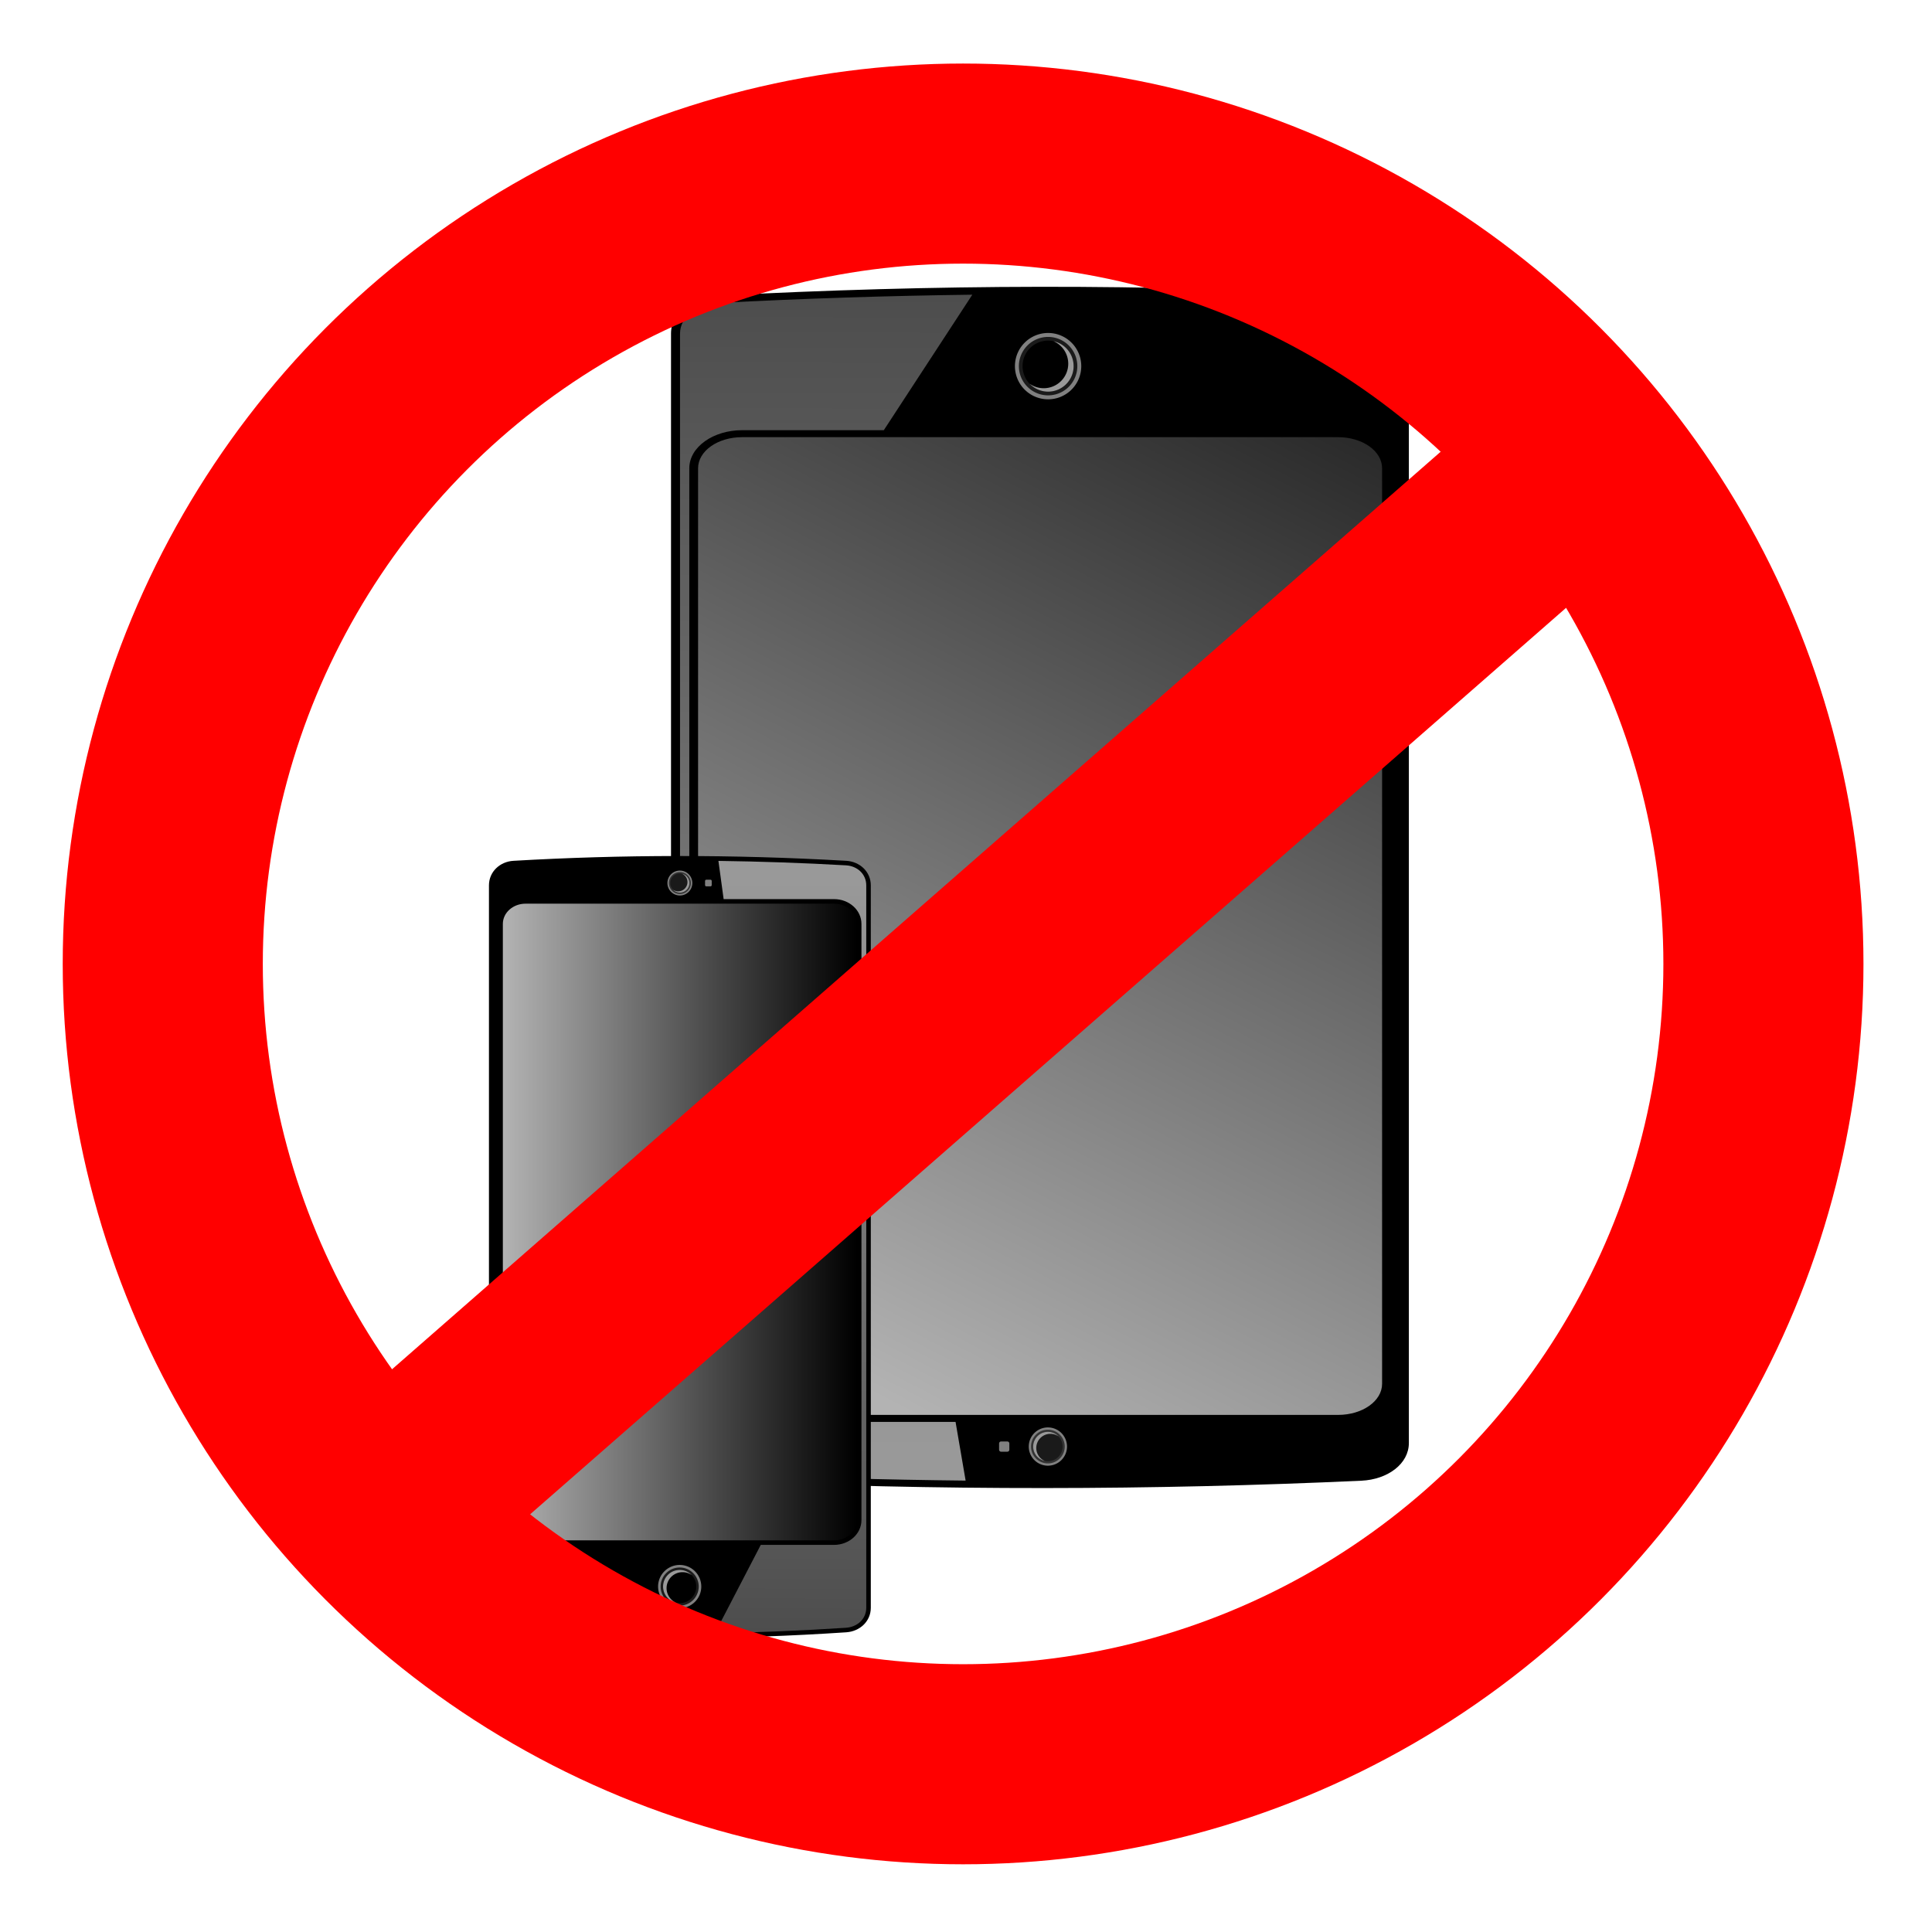 <?xml version="1.0" encoding="UTF-8" standalone="no"?>
<svg xmlns:osb="http://www.openswatchbook.org/uri/2009/osb" xmlns:dc="http://purl.org/dc/elements/1.1/" xmlns:cc="http://creativecommons.org/ns#" xmlns:rdf="http://www.w3.org/1999/02/22-rdf-syntax-ns#" xmlns:svg="http://www.w3.org/2000/svg" xmlns="http://www.w3.org/2000/svg" xmlns:xlink="http://www.w3.org/1999/xlink" version="1.1" id="svg2" viewBox="0 0 316.806 316.806" height="89.41mm" width="89.41mm">
  <defs id="defs4">
    <linearGradient osb:paint="solid" id="linearGradient6655">
      <stop id="stop6657" offset="0" style="stop-color:#ffffff;stop-opacity:1;"/>
    </linearGradient>
    <linearGradient id="linearGradient6546">
      <stop id="stop6548" offset="0" style="stop-color:#b3b3b3;stop-opacity:1;"/>
      <stop id="stop6550" offset="1" style="stop-color:#b3b3b3;stop-opacity:0;"/>
    </linearGradient>
    <linearGradient id="linearGradient4185">
      <stop id="stop4187" offset="0" style="stop-color:#999;stop-opacity:1"/>
      <stop id="stop4189" offset="1" style="stop-color:#4d4d4d;stop-opacity:1"/>
    </linearGradient>
    <linearGradient gradientUnits="userSpaceOnUse" y2="650.895" x2="387.803" y1="99.514" x1="389.896" id="linearGradient4193" xlink:href="#linearGradient4185"/>
    <linearGradient gradientTransform="matrix(1.536,0,0,1.536,-545.865,-337.102)" y2="650.895" x2="387.803" y1="99.514" x1="389.896" gradientUnits="userSpaceOnUse" id="linearGradient4275" xlink:href="#linearGradient4185"/>
    <linearGradient gradientUnits="userSpaceOnUse" y2="746.217" x2="-388.438" y1="-69.322" x1="138.729" id="linearGradient4693" xlink:href="#linearGradient6546"/>
    <linearGradient gradientUnits="userSpaceOnUse" y2="349.44" x2="436.42" y1="349.44" x1="176.799" id="linearGradient6552" xlink:href="#linearGradient6546"/>
  </defs>
  <g transform="translate(-469.016,-269.579)" id="layer1">
    <g transform="matrix(0.611,0,0,0.611,134.691,107.673)" id="g5464">
      <g id="g4313" transform="matrix(-0.366,0,0,-0.366,819.201,586.543)">
        <g transform="matrix(1.258,0,0,1,74.917,0)" id="g4307">
          <g id="g4243" transform="matrix(1.536,0,0,1.536,-545.865,-337.102)">
            <path style="opacity:1;fill:#000000;fill-opacity:1;stroke:none;stroke-width:35;stroke-linecap:butt;stroke-linejoin:miter;stroke-miterlimit:4;stroke-dasharray:none;stroke-dashoffset:0;stroke-opacity:1" d="m 184.61,84.582 c 79.05,-4.566 160.27,-4.793 244,0 9.956,0.57 18,8.028 18,18 l 0,529.714 c 0,9.972 -8.05,17.34 -18,18 -81.333,5.395 -162.667,5.926 -244,0 -9.946,-0.725 -18,-8.028 -18,-18 l 0,-529.714 c 0,-9.972 8.045,-17.425 18,-18 z" id="path4245"/>
          </g>
          <path style="opacity:1;fill:url(#linearGradient4693);fill-opacity:1;stroke:none;stroke-width:35;stroke-linecap:butt;stroke-linejoin:miter;stroke-miterlimit:4;stroke-dasharray:none;stroke-dashoffset:0;stroke-opacity:1" d="m -248.721,-158.932 347.442,0 c 14.2,0 25.631,10.174 25.631,22.812 l 0,671.316 c 0,12.638 -11.431,22.812 -25.631,22.812 l -347.442,0 c -14.2,0 -25.631,-10.174 -25.631,-22.812 l 0,-671.316 c 0,-12.638 11.431,-22.812 25.631,-22.812 z" id="path4247"/>
          <path id="path4253" d="m -31.595,-207.103 5.87,43.048 124.447,0 c 16.646,0 30.753,12.207 30.753,27.934 l 0,671.317 c 0,15.727 -14.107,27.934 -30.753,27.934 l -82.629,0 -51.59,99.357 c 49.168,-0.79 98.339,-2.767 147.516,-6.029 12.95,-0.859 22.859,-9.975 22.859,-22.532 l 0,-813.491 c 0,-12.559 -9.913,-21.79 -22.814,-22.529 -48.437,-2.773 -96.288,-4.373 -143.658,-5.009 z" style="opacity:1;fill:url(#linearGradient4275);fill-opacity:1;stroke:none;stroke-width:35;stroke-linecap:butt;stroke-linejoin:miter;stroke-miterlimit:4;stroke-dasharray:none;stroke-dashoffset:0;stroke-opacity:1"/>
        </g>
        <g transform="translate(49.767)" id="g4293">
          <path id="path4249" d="m -45.21,-185.933 4.64,0 c 0.798,0 1.44,0.642 1.44,1.44 l 0,4.64 c 0,0.798 -0.642,1.44 -1.44,1.44 l -4.64,0 c -0.798,0 -1.44,-0.642 -1.44,-1.44 l 0,-4.64 c 0,-0.798 0.642,-1.44 1.44,-1.44 z" style="opacity:1;fill:#808080;fill-opacity:1;stroke:none;stroke-width:35;stroke-linecap:butt;stroke-linejoin:miter;stroke-miterlimit:4;stroke-dasharray:none;stroke-dashoffset:0;stroke-opacity:1"/>
          <path id="path4251" d="m -51.624,610.115 a 23.376,23.376 0 0 1 -23.376,23.376 23.376,23.376 0 0 1 -23.376,-23.376 23.376,23.376 0 0 1 23.376,-23.376 23.376,23.376 0 0 1 23.376,23.376 z" style="opacity:1;fill:#808080;fill-opacity:1;stroke:none;stroke-width:35;stroke-linecap:butt;stroke-linejoin:miter;stroke-miterlimit:4;stroke-dasharray:none;stroke-dashoffset:0;stroke-opacity:1"/>
          <g id="g4255" transform="matrix(1.536,0,0,1.536,-545.865,-337.102)">
            <path style="opacity:1;fill:#808080;fill-opacity:1;stroke:none;stroke-width:35;stroke-linecap:butt;stroke-linejoin:miter;stroke-miterlimit:4;stroke-dasharray:none;stroke-dashoffset:0;stroke-opacity:1" d="m 315.739,100.884 a 9.13,9.13 0 0 1 -9.13,9.13 9.13,9.13 0 0 1 -9.13,-9.13 9.13,9.13 0 0 1 9.13,-9.13 9.13,9.13 0 0 1 9.13,9.13 z" id="path4257"/>
            <path id="path4259" d="m 314.653,100.884 a 8.043,8.043 0 0 1 -8.043,8.043 8.043,8.043 0 0 1 -8.043,-8.043 8.043,8.043 0 0 1 8.043,-8.043 8.043,8.043 0 0 1 8.043,8.043 z" style="opacity:1;fill:#333333;fill-opacity:1;stroke:none;stroke-width:35;stroke-linecap:butt;stroke-linejoin:miter;stroke-miterlimit:4;stroke-dasharray:none;stroke-dashoffset:0;stroke-opacity:1"/>
            <path style="opacity:1;fill:#1a1a1a;fill-opacity:1;stroke:none;stroke-width:35;stroke-linecap:butt;stroke-linejoin:miter;stroke-miterlimit:4;stroke-dasharray:none;stroke-dashoffset:0;stroke-opacity:1" d="m 313.635,100.884 a 7.026,7.026 0 0 1 -7.026,7.026 7.026,7.026 0 0 1 -7.026,-7.026 7.026,7.026 0 0 1 7.026,-7.026 7.026,7.026 0 0 1 7.026,7.026 z" id="path4261"/>
            <path style="opacity:1;fill:#999999;fill-opacity:1;stroke:none;stroke-width:35;stroke-linecap:butt;stroke-linejoin:miter;stroke-miterlimit:4;stroke-dasharray:none;stroke-dashoffset:0;stroke-opacity:1" d="m 308.1,94.023 a 6.751,6.751 0 0 1 4.055,6.187 6.751,6.751 0 0 1 -6.75,6.752 6.751,6.751 0 0 1 -3.873,-1.225 7.026,7.026 0 0 0 5.078,2.172 7.026,7.026 0 0 0 7.025,-7.025 A 7.026,7.026 0 0 0 308.1,94.023 Z" id="path4263"/>
          </g>
          <g transform="matrix(-2.664,0,0,-2.664,741.737,878.847)" id="g4265">
            <path id="path4267" d="m 315.739,100.884 a 9.13,9.13 0 0 1 -9.13,9.13 9.13,9.13 0 0 1 -9.13,-9.13 9.13,9.13 0 0 1 9.13,-9.13 9.13,9.13 0 0 1 9.13,9.13 z" style="opacity:1;fill:#808080;fill-opacity:1;stroke:none;stroke-width:35;stroke-linecap:butt;stroke-linejoin:miter;stroke-miterlimit:4;stroke-dasharray:none;stroke-dashoffset:0;stroke-opacity:1"/>
            <path style="opacity:1;fill:#1a1a1a;fill-opacity:1;stroke:none;stroke-width:35;stroke-linecap:butt;stroke-linejoin:miter;stroke-miterlimit:4;stroke-dasharray:none;stroke-dashoffset:0;stroke-opacity:1" d="m 314.653,100.884 a 8.043,8.043 0 0 1 -8.043,8.043 8.043,8.043 0 0 1 -8.043,-8.043 8.043,8.043 0 0 1 8.043,-8.043 8.043,8.043 0 0 1 8.043,8.043 z" id="path4269"/>
            <path id="path4271" d="m 313.635,100.884 a 7.026,7.026 0 0 1 -7.026,7.026 7.026,7.026 0 0 1 -7.026,-7.026 7.026,7.026 0 0 1 7.026,-7.026 7.026,7.026 0 0 1 7.026,7.026 z" style="opacity:1;fill:#000000;fill-opacity:1;stroke:none;stroke-width:35;stroke-linecap:butt;stroke-linejoin:miter;stroke-miterlimit:4;stroke-dasharray:none;stroke-dashoffset:0;stroke-opacity:1"/>
            <path id="path4273" d="m 308.1,94.023 a 6.751,6.751 0 0 1 4.055,6.187 6.751,6.751 0 0 1 -6.75,6.752 6.751,6.751 0 0 1 -3.873,-1.225 7.026,7.026 0 0 0 5.078,2.172 7.026,7.026 0 0 0 7.025,-7.025 A 7.026,7.026 0 0 0 308.1,94.023 Z" style="opacity:1;fill:#999999;fill-opacity:1;stroke:none;stroke-width:35;stroke-linecap:butt;stroke-linejoin:miter;stroke-miterlimit:4;stroke-dasharray:none;stroke-dashoffset:0;stroke-opacity:1"/>
          </g>
        </g>
      </g>
      <g id="g4223" transform="matrix(0.366,0,0,0.366,617.421,465.048)">
        <g id="g4220">
          <path style="opacity:1;fill:#000000;fill-opacity:1;stroke:none;stroke-width:35;stroke-linecap:butt;stroke-linejoin:miter;stroke-miterlimit:4;stroke-dasharray:none;stroke-dashoffset:0;stroke-opacity:1" d="m 184.61,84.582 c 79.05,-4.566 160.27,-4.793 244,0 9.956,0.57 18,8.028 18,18 l 0,529.714 c 0,9.972 -8.05,17.34 -18,18 -81.333,5.395 -162.667,5.926 -244,0 -9.946,-0.725 -18,-8.028 -18,-18 l 0,-529.714 c 0,-9.972 8.045,-17.425 18,-18 z" id="rect4136"/>
        </g>
        <path style="opacity:1;fill:url(#linearGradient6552);fill-opacity:1;stroke:none;stroke-width:35;stroke-linecap:butt;stroke-linejoin:miter;stroke-miterlimit:4;stroke-dasharray:none;stroke-dashoffset:0;stroke-opacity:1" d="m 193.489,116.017 226.241,0 c 9.246,0 16.69,6.625 16.69,14.854 l 0,437.136 c 0,8.229 -7.444,14.854 -16.69,14.854 l -226.241,0 c -9.246,0 -16.69,-6.625 -16.69,-14.854 l 0,-437.136 c 0,-8.229 7.444,-14.854 16.69,-14.854 z" id="path4139"/>
        <path id="rect4141" d="m 326.007,98.435 3.021,0 c 0.52,0 0.938,0.418 0.938,0.938 l 0,3.021 c 0,0.52 -0.418,0.938 -0.938,0.938 l -3.021,0 c -0.52,0 -0.938,-0.418 -0.938,-0.938 l 0,-3.021 c 0,-0.52 0.418,-0.938 0.938,-0.938 z" style="opacity:1;fill:#808080;fill-opacity:1;stroke:none;stroke-width:35;stroke-linecap:butt;stroke-linejoin:miter;stroke-miterlimit:4;stroke-dasharray:none;stroke-dashoffset:0;stroke-opacity:1"/>
        <path id="circle4147" d="m 321.831,616.792 a 15.221,15.221 0 0 1 -15.221,15.221 15.221,15.221 0 0 1 -15.221,-15.221 15.221,15.221 0 0 1 15.221,-15.221 15.221,15.221 0 0 1 15.221,15.221 z" style="opacity:1;fill:#808080;fill-opacity:1;stroke:none;stroke-width:35;stroke-linecap:butt;stroke-linejoin:miter;stroke-miterlimit:4;stroke-dasharray:none;stroke-dashoffset:0;stroke-opacity:1"/>
        <path id="path4181" d="m 334.873,84.65 3.822,28.031 81.035,0 c 10.839,0 20.025,7.949 20.025,18.189 l 0,437.137 c 0,10.241 -9.186,18.189 -20.025,18.189 l -53.805,0 -33.594,64.697 c 32.016,-0.515 64.035,-1.802 96.057,-3.926 8.433,-0.559 14.885,-6.495 14.885,-14.672 l 0,-529.715 c 0,-8.178 -6.455,-14.189 -14.855,-14.67 -31.541,-1.805 -62.699,-2.847 -93.545,-3.262 z" style="opacity:1;fill:url(#linearGradient4193);fill-opacity:1;stroke:none;stroke-width:35;stroke-linecap:butt;stroke-linejoin:miter;stroke-miterlimit:4;stroke-dasharray:none;stroke-dashoffset:0;stroke-opacity:1"/>
        <g id="g4204">
          <path style="opacity:1;fill:#808080;fill-opacity:1;stroke:none;stroke-width:35;stroke-linecap:butt;stroke-linejoin:miter;stroke-miterlimit:4;stroke-dasharray:none;stroke-dashoffset:0;stroke-opacity:1" d="m 315.739,100.884 a 9.13,9.13 0 0 1 -9.13,9.13 9.13,9.13 0 0 1 -9.13,-9.13 9.13,9.13 0 0 1 9.13,-9.13 9.13,9.13 0 0 1 9.13,9.13 z" id="path4145"/>
          <path id="path4195" d="m 314.653,100.884 a 8.043,8.043 0 0 1 -8.043,8.043 8.043,8.043 0 0 1 -8.043,-8.043 8.043,8.043 0 0 1 8.043,-8.043 8.043,8.043 0 0 1 8.043,8.043 z" style="opacity:1;fill:#333333;fill-opacity:1;stroke:none;stroke-width:35;stroke-linecap:butt;stroke-linejoin:miter;stroke-miterlimit:4;stroke-dasharray:none;stroke-dashoffset:0;stroke-opacity:1"/>
          <path style="opacity:1;fill:#1a1a1a;fill-opacity:1;stroke:none;stroke-width:35;stroke-linecap:butt;stroke-linejoin:miter;stroke-miterlimit:4;stroke-dasharray:none;stroke-dashoffset:0;stroke-opacity:1" d="m 313.635,100.884 a 7.026,7.026 0 0 1 -7.026,7.026 7.026,7.026 0 0 1 -7.026,-7.026 7.026,7.026 0 0 1 7.026,-7.026 7.026,7.026 0 0 1 7.026,7.026 z" id="path4197"/>
          <path style="opacity:1;fill:#999999;fill-opacity:1;stroke:none;stroke-width:35;stroke-linecap:butt;stroke-linejoin:miter;stroke-miterlimit:4;stroke-dasharray:none;stroke-dashoffset:0;stroke-opacity:1" d="m 308.1,94.023 a 6.751,6.751 0 0 1 4.055,6.187 6.751,6.751 0 0 1 -6.75,6.752 6.751,6.751 0 0 1 -3.873,-1.225 7.026,7.026 0 0 0 5.078,2.172 7.026,7.026 0 0 0 7.025,-7.025 A 7.026,7.026 0 0 0 308.1,94.023 Z" id="path4199"/>
        </g>
        <g transform="matrix(-1.735,0,0,-1.735,838.439,791.78)" id="g4210">
          <path id="path4212" d="m 315.739,100.884 a 9.13,9.13 0 0 1 -9.13,9.13 9.13,9.13 0 0 1 -9.13,-9.13 9.13,9.13 0 0 1 9.13,-9.13 9.13,9.13 0 0 1 9.13,9.13 z" style="opacity:1;fill:#808080;fill-opacity:1;stroke:none;stroke-width:35;stroke-linecap:butt;stroke-linejoin:miter;stroke-miterlimit:4;stroke-dasharray:none;stroke-dashoffset:0;stroke-opacity:1"/>
          <path style="opacity:1;fill:#1a1a1a;fill-opacity:1;stroke:none;stroke-width:35;stroke-linecap:butt;stroke-linejoin:miter;stroke-miterlimit:4;stroke-dasharray:none;stroke-dashoffset:0;stroke-opacity:1" d="m 314.653,100.884 a 8.043,8.043 0 0 1 -8.043,8.043 8.043,8.043 0 0 1 -8.043,-8.043 8.043,8.043 0 0 1 8.043,-8.043 8.043,8.043 0 0 1 8.043,8.043 z" id="path4214"/>
          <path id="path4216" d="m 313.635,100.884 a 7.026,7.026 0 0 1 -7.026,7.026 7.026,7.026 0 0 1 -7.026,-7.026 7.026,7.026 0 0 1 7.026,-7.026 7.026,7.026 0 0 1 7.026,7.026 z" style="opacity:1;fill:#000000;fill-opacity:1;stroke:none;stroke-width:35;stroke-linecap:butt;stroke-linejoin:miter;stroke-miterlimit:4;stroke-dasharray:none;stroke-dashoffset:0;stroke-opacity:1"/>
          <path id="path4218" d="m 308.1,94.023 a 6.751,6.751 0 0 1 4.055,6.187 6.751,6.751 0 0 1 -6.75,6.752 6.751,6.751 0 0 1 -3.873,-1.225 7.026,7.026 0 0 0 5.078,2.172 7.026,7.026 0 0 0 7.025,-7.025 A 7.026,7.026 0 0 0 308.1,94.023 Z" style="opacity:1;fill:#999999;fill-opacity:1;stroke:none;stroke-width:35;stroke-linecap:butt;stroke-linejoin:miter;stroke-miterlimit:4;stroke-dasharray:none;stroke-dashoffset:0;stroke-opacity:1"/>
        </g>
      </g>
      <g id="layer1-5" transform="matrix(1.533,0,0,1.533,-263.076,-393.035)">
        <ellipse transform="scale(-1,1)" ry="140.111" rx="140.111" cy="597.987" cx="-697.146" id="path3315" style="fill:#ffffff;fill-opacity:0;stroke:#ff0000;stroke-width:35.028"/>
        <path id="path4089" style="fill:#ff0000;stroke:#ff0000;stroke-width:35.028" d="M 803.233,511.919 595.07,694.063"/>
      </g>
    </g>
  </g>
</svg>